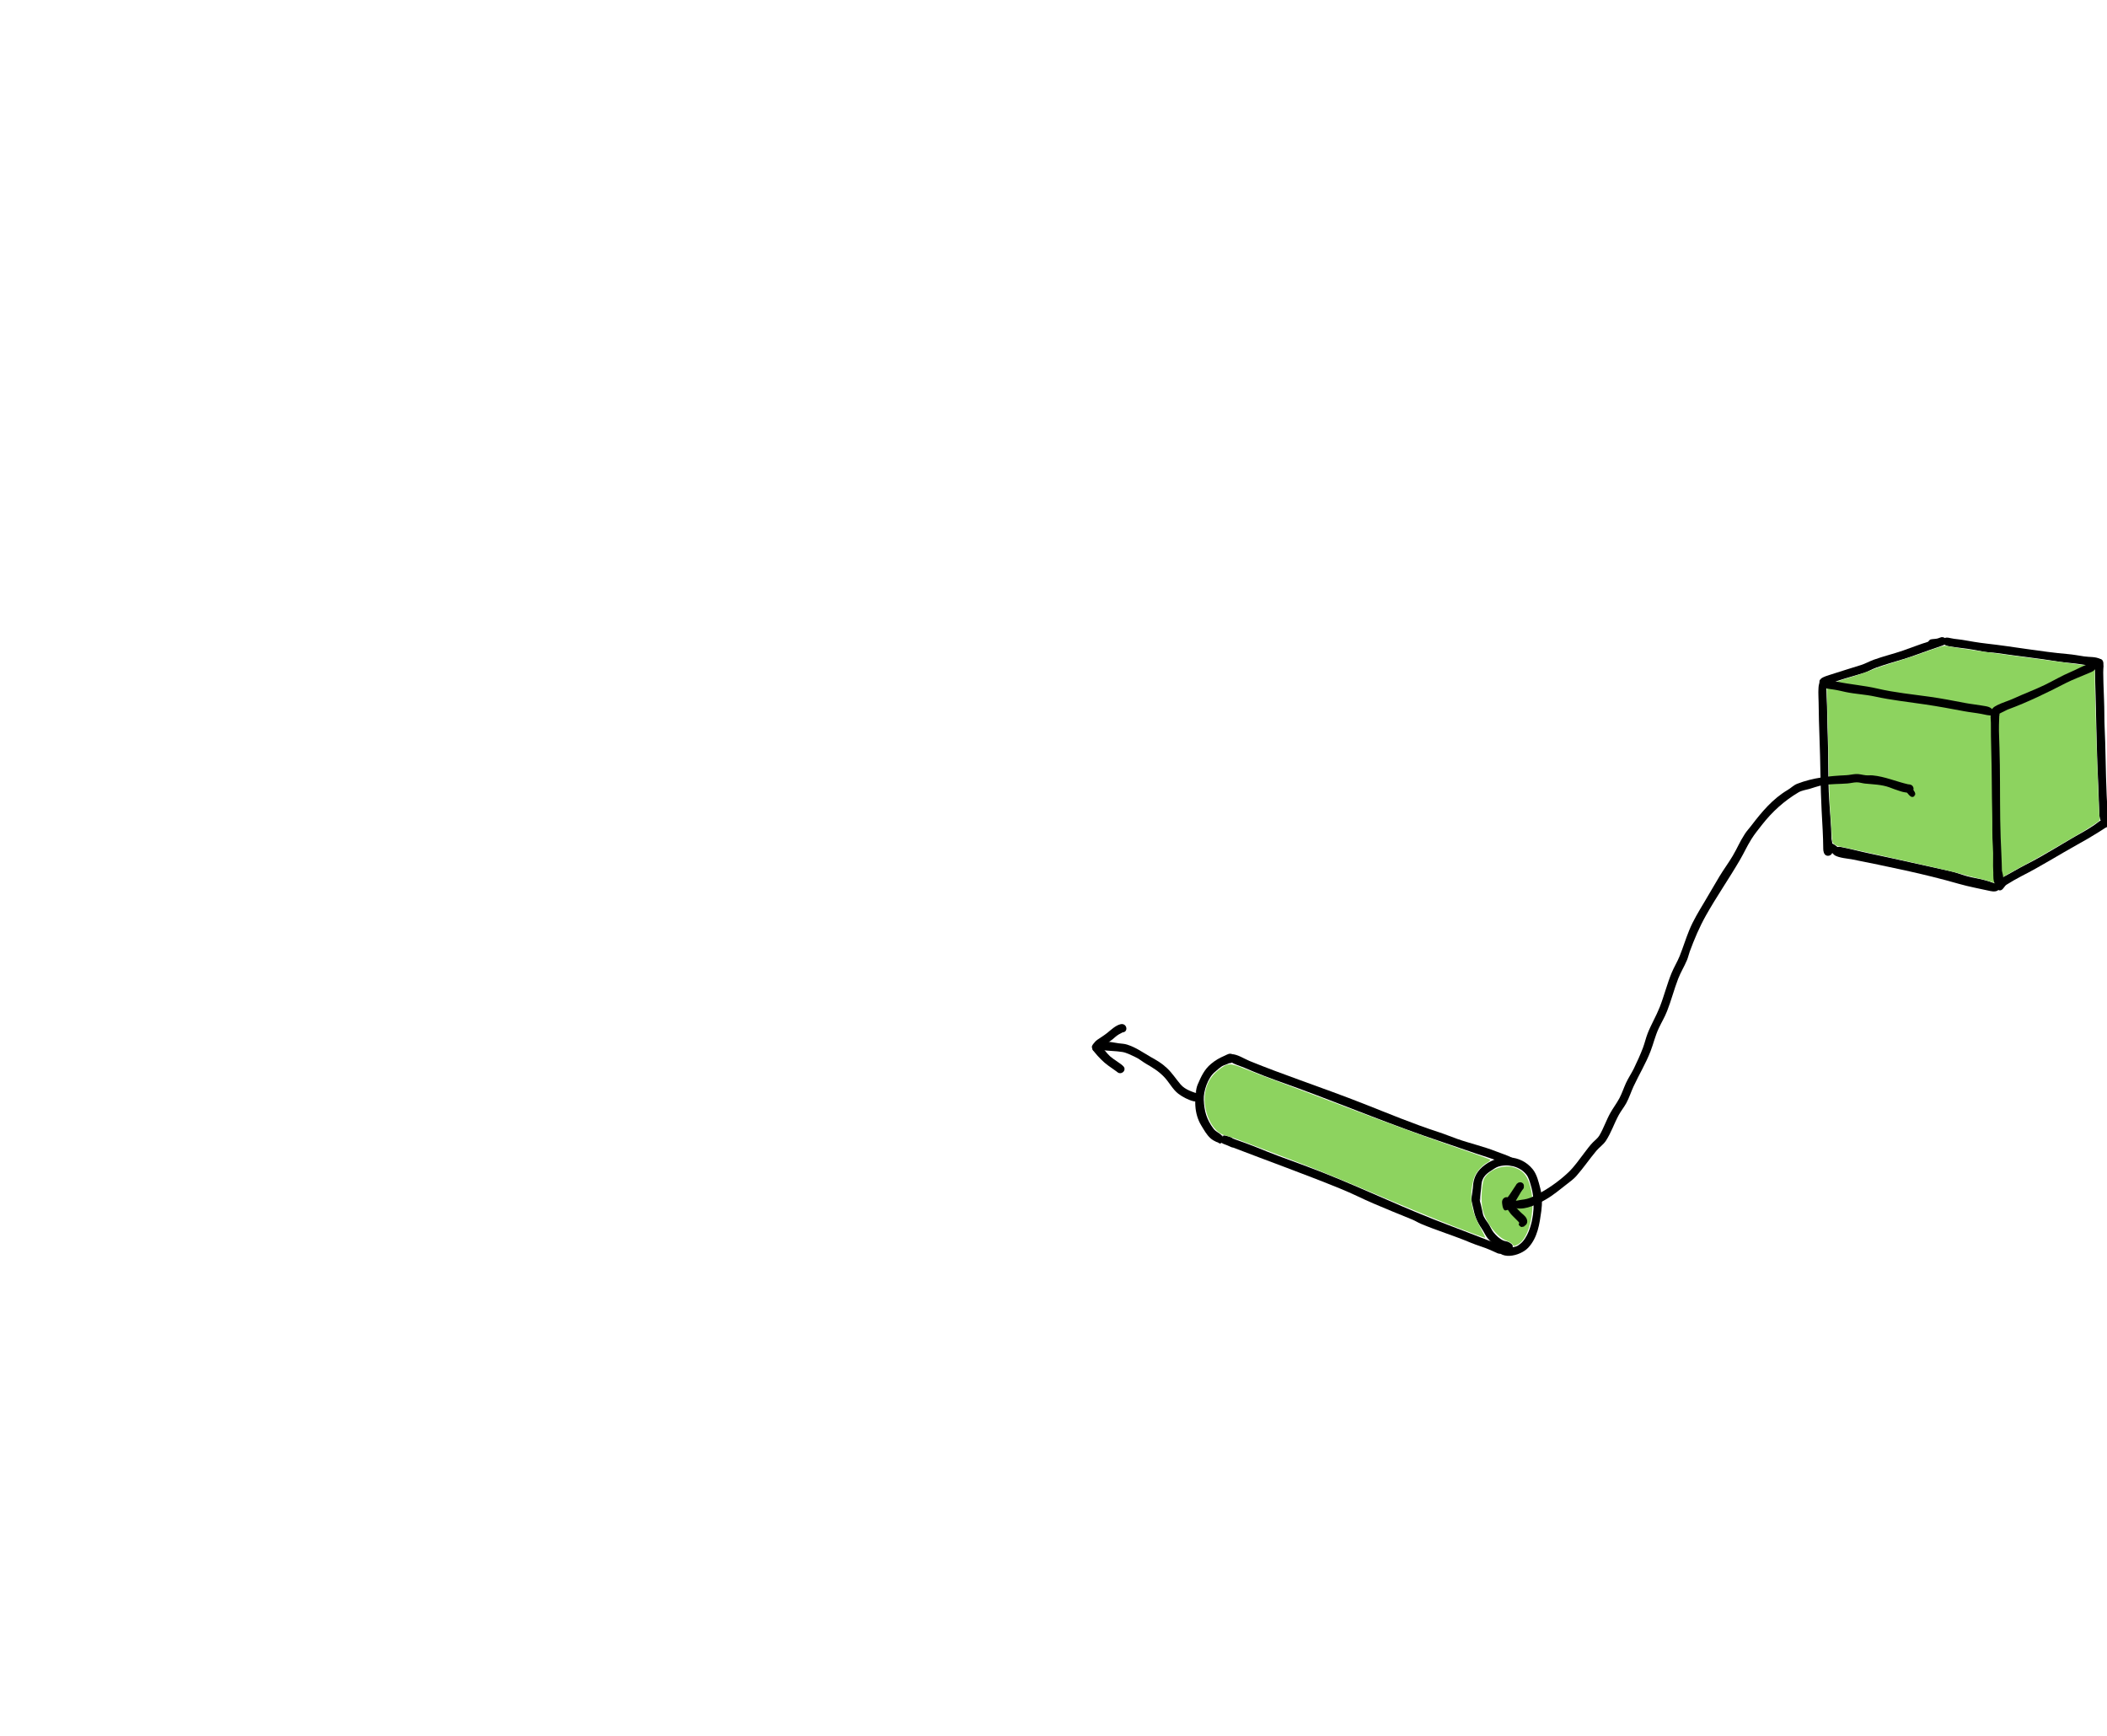 <?xml version="1.0"?>
<svg xmlns="http://www.w3.org/2000/svg" xmlns:inkscape="http://www.inkscape.org/namespaces/inkscape" xmlns:sodipodi="http://sodipodi.sourceforge.net/DTD/sodipodi-0.dtd" width="127.167" height="104.796" viewBox="0 0 127.167 104.796" version="1.1" id="svg1" xml:space="preserve" xmlns:xml="http://www.w3.org/XML/1998/namespace" inkscape:version="1.3.2 (091e20e, 2023-11-25)" sodipodi:docname="Microservice Architecture Principals.svg"><defs id="defs1">         <marker inkscape:stockid="Arrow2Mstart" orient="auto" refY="0" refX="0" id="marker11832" style="overflow:visible" inkscape:isstock="true"> <path id="path11830" style="fill:#000000;fill-opacity:1;fill-rule:evenodd;stroke:#000000;stroke-width:0.625;stroke-linejoin:round;stroke-opacity:1" d="M 8.719,4.034 -2.207,0.016 8.719,-4.002 c -1.745,2.372 -1.735,5.617 -6e-7,8.035 z" transform="scale(0.6)" inkscape:connector-curvature="0"></path> </marker> </defs>   <g inkscape:groupmode="layer" id="layer5" inkscape:label="3-asyncronous-producer" style="display:inline" transform="translate(-17.888,-74.917)"> <g id="g2" transform="translate(3.738,-1.919)"> <g transform="matrix(0.353,0,0,-0.353,-79.785,189.061)" id="g6455-0" style="display:inline;stroke-width:0.75;enable-background:new"> <g transform="translate(-0.836,-0.595)" style="display:inline;stroke-width:0.75" id="g1070-4"> <path inkscape:connector-curvature="0" id="path72-44" style="fill:#000000;fill-opacity:1;fill-rule:evenodd;stroke:none;stroke-width:0.75" d="m 454.538,139.692 c 0,0 0.124,0.377 0.268,0.499 0.235,0.199 0.664,0.228 0.949,0.228 0.878,0.001 1.601,-0.187 2.445,-0.301 0.521,-0.07 0.973,-0.07 1.47,-0.23 1.549,-0.5 2.578,-1.288 3.986,-2.091 1.123,-0.64 1.882,-1.047 2.835,-1.949 0.888,-0.841 1.514,-1.843 2.303,-2.764 0.832,-0.971 2.117,-1.288 3.282,-1.7 0.419,-0.148 0.799,-0.547 0.329,-0.876 -0.015,-0.01 -0.29,-0.157 -0.429,-0.226 -0.264,-0.132 -0.63,-0.147 -0.914,-0.085 -0.862,0.187 -1.976,0.764 -2.675,1.311 -0.967,0.756 -1.536,1.933 -2.374,2.817 -0.996,1.051 -1.988,1.628 -3.207,2.339 -0.598,0.349 -1.128,0.83 -1.763,1.105 -0.602,0.261 -1.439,0.734 -2.188,0.861 -1.202,0.204 -2.483,0.152 -3.667,0.372 -0.679,0.126 -0.811,0.826 -0.328,1.235 l -0.322,-0.545 z"></path> <path inkscape:connector-curvature="0" id="path140-47" style="fill:#000000;fill-opacity:1;fill-rule:evenodd;stroke:none;stroke-width:0.75" d="m 453.636,139.6 c 0,0 0.12,0.318 0.257,0.391 0.348,0.187 0.694,0.041 0.992,-0.177 0.728,-0.532 1.199,-1.328 1.86,-1.931 0.55,-0.502 1.831,-1.226 2.268,-1.701 0.563,-0.612 -0.169,-1.417 -0.868,-1.106 -0.018,0.008 -0.041,0.024 -0.053,0.032 -0.018,0.012 -0.216,0.149 -0.305,0.23 -0.014,0.012 -0.924,0.656 -1.379,0.978 -0.817,0.578 -1.73,1.531 -2.35,2.306 -0.292,0.364 -0.696,0.944 -0.193,1.346 l -0.228,-0.368 z m 0.505,-0.583 c 0,0 0,0 0,0 0.018,-0.018 0.013,0.018 0,0.018 z"></path> <path inkscape:connector-curvature="0" id="path142-6" style="fill:#000000;fill-opacity:1;fill-rule:evenodd;stroke:none;stroke-width:0.75" d="m 453.67,139.572 c 0,0 0.082,0.276 0.164,0.39 0.216,0.303 0.457,0.572 0.769,0.786 0.464,0.319 1.13,0.729 1.643,1.14 0.629,0.503 1.443,1.303 2.291,1.492 1.079,0.241 1.402,-1.322 0.337,-1.398 -0.018,-0.001 -0.438,-0.232 -0.648,-0.348 -0.373,-0.205 -0.905,-0.707 -1.076,-0.845 -0.478,-0.384 -1.024,-0.681 -1.494,-1.075 -9e-5,-8e-5 -0.843,-0.871 -1.264,-0.958 -0.985,-0.204 -0.672,1.043 -0.376,1.458 z"></path> </g> <g id="g6429-3" transform="translate(-35.298,23.838)"> <g transform="translate(34.152,-25.672)" id="g1065-1" style="display:inline;stroke-width:0.75"> <path d="m 471.59,132.366 c 0,0 0.08,0.464 0.121,0.696 0.072,0.415 0.146,0.851 0.311,1.234 0.581,1.351 1.128,2.582 2.289,3.544 0.85,0.704 1.435,0.996 2.388,1.426 0.394,0.178 0.778,0.447 1.217,0.226 0.848,-0.427 0.334,-1.56 -0.517,-1.547 -0.019,-5e-5 -0.139,-0.063 -0.202,-0.088 -0.254,-0.1 -0.507,-0.2 -0.761,-0.3 -0.485,-0.191 -1.188,-0.876 -1.486,-1.121 -1.183,-0.976 -1.95,-3.276 -1.883,-4.729 0.093,-2.01 0.488,-3.391 1.692,-4.989 0.41,-0.544 1.129,-0.723 1.506,-1.278 0.359,-0.528 -0.152,-1.625 -0.748,-1.052 -0.014,0.013 -0.232,0.074 -0.334,0.122 -0.37,0.173 -0.649,0.323 -0.965,0.605 -0.666,0.594 -1.108,1.416 -1.567,2.164 -1.283,2.09 -1.236,4.661 -0.645,6.963 l -0.415,-1.877 z" style="fill:#000000;fill-opacity:1;fill-rule:evenodd;stroke:none;stroke-width:0.75" id="path64-7" inkscape:connector-curvature="0"></path> <path d="m 518.839,114.773 c 0,0 0.04,0.461 0.06,0.691 0.038,0.434 0.174,0.858 0.19,1.293 0.063,1.676 0.712,2.83 2.069,3.827 2.494,1.832 6.083,1.782 8.15,-0.762 0.709,-0.872 1.008,-2.167 1.284,-3.226 0.323,-1.242 0.365,-2.624 0.19,-3.895 -0.308,-2.235 -0.627,-4.563 -2.236,-6.29 -1.361,-1.462 -5.132,-2.378 -5.648,0.372 -0.003,0.018 -0.272,0.198 -0.386,0.311 -0.237,0.237 -0.474,0.474 -0.711,0.711 -0.532,0.532 -0.762,1.195 -1.181,1.812 -0.896,1.316 -1.215,2.185 -1.528,3.722 -0.099,0.488 -0.254,0.916 -0.255,1.417 -10e-4,0.591 0.149,1.291 0.242,1.86 z m 1.417,0.071 c 0,0 -0.003,-0.273 0.017,-0.407 0.033,-0.227 0.175,-0.701 0.187,-0.746 0.121,-0.485 0.218,-0.988 0.322,-1.47 0.161,-0.741 0.655,-1.214 1.05,-1.859 0.264,-0.431 0.457,-0.929 0.78,-1.329 0.446,-0.552 1.042,-1.143 1.719,-1.417 0.282,-0.114 0.615,-0.12 0.882,-0.265 0.308,-0.168 0.81,-0.435 0.666,-0.869 -0.006,-0.018 0.314,0.065 0.475,0.106 0.331,0.085 0.554,0.257 0.816,0.464 0.629,0.498 1.112,1.32 1.414,2.052 1.002,2.432 1.165,5.457 0.403,7.959 -0.185,0.608 -0.35,1.322 -0.757,1.838 -1.111,1.408 -3.155,1.893 -4.819,1.364 -0.439,-0.14 -0.967,-0.538 -1.309,-0.757 -0.421,-0.27 -0.88,-0.631 -1.154,-1.068 -0.403,-0.644 -0.384,-1.136 -0.461,-1.878 -0.114,-1.104 -0.279,-1.859 -0.009,-2.942 l -0.221,1.223 z" style="fill:#000000;fill-opacity:1;fill-rule:evenodd;stroke:none;stroke-width:0.75" id="path66-59" inkscape:connector-curvature="0"></path> <path d="m 475.855,125.082 c 0,0 0.103,0.254 0.203,0.339 0.193,0.164 0.459,0.201 0.691,0.162 0.018,-0.003 0.041,-0.011 0.053,-0.015 0.018,-0.006 0.088,-0.028 0.124,-0.037 0.018,-0.004 0.826,-0.175 1.103,-0.452 0.013,-0.013 0.363,-0.145 0.538,-0.209 0.991,-0.36 2.075,-0.719 3.064,-1.12 3.898,-1.583 4.024,-1.591 9.05,-3.449 7.312,-2.704 14.347,-6.149 21.583,-9.005 3.392,-1.339 6.821,-2.596 10.212,-3.929 0.314,-0.124 1.295,-0.441 1.648,-0.85 0.322,-0.375 0.168,-1.116 -0.39,-1.116 -0.018,0 0.071,-0.004 0.071,-0.035 0,-0.026 -0.384,0.031 -0.452,0.062 -0.419,0.189 -0.838,0.378 -1.257,0.567 -0.005,0.002 -0.011,0.005 -0.016,0.007 -1.022,0.461 -2.309,0.807 -3.361,1.252 -2.807,1.189 -5.755,2.064 -8.556,3.249 -0.494,0.209 -0.948,0.511 -1.445,0.713 -2.226,0.905 -4.463,1.811 -6.669,2.759 -2.039,0.876 -3.471,1.646 -5.652,2.533 -6.046,2.461 -12.194,4.667 -18.284,7.009 -0.288,0.038 -0.362,0.095 -0.8,0.29 0.003,0.018 -0.556,0.229 -0.835,0.334 -0.223,0.084 -0.486,0.247 -0.579,0.481 -0.225,0.564 0.18,0.805 0.622,0.979 l -0.666,-0.521 z" style="fill:#000000;fill-opacity:1;fill-rule:evenodd;stroke:none;stroke-width:0.75" id="path68-6" inkscape:connector-curvature="0" sodipodi:nodetypes="cccsccccscccssccccccccccccccc"></path> <path d="m 477.197,138.809 c 0,0 -0.011,0.222 0.034,0.319 0.102,0.22 0.348,0.37 0.585,0.372 0.977,0.007 2.194,-0.808 3.093,-1.174 2.875,-1.169 5.755,-2.232 8.677,-3.29 3.632,-1.315 7.278,-2.626 10.872,-4.04 4.203,-1.654 8.381,-3.402 12.68,-4.799 1.174,-0.382 2.067,-0.769 3.265,-1.19 2.218,-0.779 4.539,-1.296 6.725,-2.165 0.888,-0.353 1.813,-0.625 2.664,-1.059 0.465,-0.237 0.818,-0.912 0.228,-1.249 -0.015,-0.009 -0.096,-0.057 -0.139,-0.073 -0.018,-0.006 -0.028,-0.02 -0.035,-0.024 -0.018,0 -0.415,-0.014 -0.596,0.057 -1.85,0.726 -2.22,0.907 -3.714,1.382 -2.579,0.819 -5.116,1.745 -7.679,2.599 -8.291,2.764 -16.366,6.134 -24.566,9.16 -2.53,0.933 -5.204,1.819 -7.71,2.878 -0.507,0.214 -1.015,0.429 -1.522,0.643 -0.4,0.169 -0.821,0.314 -1.22,0.464 -0.758,0.286 -2.207,0.872 -1.33,1.801 l -0.31,-0.611 z" style="fill:#000000;fill-opacity:1;fill-rule:evenodd;stroke:none;stroke-width:0.75" id="path70-2" inkscape:connector-curvature="0"></path> </g> <path transform="matrix(0.75,0,0,-0.75,0,612)" inkscape:connector-curvature="0" id="path6418-1" d="m 733.029,703.381 c -4.034,-1.56 -12.148,-4.903 -18.031,-7.428 -5.883,-2.525 -13.447,-5.624 -16.809,-6.888 -3.362,-1.264 -8.313,-3.151 -11.002,-4.193 -2.689,-1.042 -5.302,-1.968 -5.807,-2.057 -2.192,-0.386 -4.11,-2.998 -4.731,-6.443 -0.603,-3.343 0.449,-6.476 2.813,-8.38 2.234,-1.799 2.72,-1.838 6.043,-0.475 1.597,0.655 5.131,2.009 7.854,3.009 2.723,1 10.699,4.006 17.726,6.68 7.026,2.674 16.694,6.204 21.485,7.845 4.79,1.641 8.829,3.087 8.974,3.215 0.145,0.128 -0.144,0.443 -0.642,0.701 -1.305,0.675 -2.758,2.448 -3.099,3.781 -1.028,4.017 -0.589,7.142 1.548,11.025 0.676,1.229 1.181,2.282 1.121,2.34 -0.06,0.058 -3.409,-1.171 -7.443,-2.732 z" style="opacity:1;vector-effect:none;fill:#8dd35f;fill-opacity:1;stroke:none;stroke-width:2.5;stroke-linecap:butt;stroke-linejoin:miter;stroke-miterlimit:4;stroke-dasharray:none;stroke-dashoffset:0;stroke-opacity:1;paint-order:stroke markers fill"></path> <path transform="matrix(0.75,0,0,-0.75,0,612)" inkscape:connector-curvature="0" id="path6420-7" d="m 746.757,707.695 c -0.092,-0.239 -0.752,-0.658 -1.466,-0.931 -2.139,-0.817 -4.681,-4.106 -5.402,-6.99 -0.5,-2.002 -0.249,-6.341 0.426,-7.372 1.307,-1.994 4.463,-3.086 6.744,-2.334 1.89,0.624 2.859,1.688 3.538,3.885 1.542,4.991 0.081,12.236 -2.763,13.707 -0.779,0.403 -0.935,0.408 -1.077,0.036 z" style="opacity:1;vector-effect:none;fill:#8dd35f;fill-opacity:1;stroke:none;stroke-width:2.5;stroke-linecap:butt;stroke-linejoin:miter;stroke-miterlimit:4;stroke-dasharray:none;stroke-dashoffset:0;stroke-opacity:1;paint-order:stroke markers fill"></path> </g> </g> <g style="display:inline;enable-background:new" id="g1087" transform="matrix(0.353,0,0,-0.353,-79.555,189.31)"> <path d="m 576.287,200.711 c 0,0 0.057,0.331 0.085,0.496 0.043,0.251 0.113,0.497 0.173,0.745 0.004,0.017 -0.026,0.262 0.04,0.354 0.164,0.23 0.462,0.154 0.638,0 0.018,-0.018 0.136,-0.182 0.196,-0.264 0.112,-0.155 0.206,-0.363 0.235,-0.551 0.098,-0.648 0.071,-1.272 0.107,-1.931 0.13,-2.378 0.106,-4.76 0.202,-7.14 0.123,-3.044 0.035,-6.097 0.164,-9.142 0.115,-2.717 0.424,-5.431 0.478,-8.15 3.7e-4,-0.018 0.387,-1.61 0.124,-2.339 -0.147,-0.408 -0.633,-0.61 -1.028,-0.443 -0.404,0.171 -0.512,0.73 -0.514,1.116 -0.015,2.205 -0.16,4.333 -0.277,6.537 -0.219,4.139 -0.195,8.279 -0.364,12.419 -0.095,2.308 -0.11,3.581 -0.153,6.148 -0.021,1.243 -0.143,2.164 0.149,3.367 z m 0.28,1.222 c 0,0 0,0 0,0 0,-0.018 0,0 0,0.009 z" style="fill:#000000;fill-opacity:1;fill-rule:evenodd;stroke:none" id="path106" inkscape:connector-curvature="0"></path> <path d="m 623.639,204.958 c 0,0 0.021,0.301 0.068,0.443 0.092,0.279 0.386,0.589 0.709,0.567 0.607,-0.042 0.701,-0.581 0.674,-1.063 -10e-4,-0.018 0.035,-0.271 -10e-4,-0.39 0,0 -0.04,-0.602 -0.034,-0.904 0.012,-0.602 0.018,-1.205 0.035,-1.807 0.051,-1.792 0.158,-3.621 0.158,-5.405 0,-1.684 0.089,-2.841 0.142,-4.605 0.121,-4.078 0.12,-8.173 0.442,-12.242 10e-4,-0.018 0.054,-0.241 0.067,-0.354 0.024,-0.21 0.109,-0.57 0.005,-0.797 -0.167,-0.368 -0.631,-0.553 -0.992,-0.354 -0.416,0.229 -0.497,0.842 -0.52,1.258 -0.087,1.612 -0.095,3.224 -0.177,4.837 -0.266,5.206 -0.336,10.416 -0.47,15.626 -0.033,1.282 -0.077,2.544 -0.093,3.827 -0.009,0.713 -0.142,1.435 0.197,2.077 l -0.211,-0.712 z" style="fill:#000000;fill-opacity:1;fill-rule:evenodd;stroke:none" id="path112" inkscape:connector-curvature="0"></path> <path d="m 606.712,167.263 c 0,0 0.038,0.154 0.058,0.23 0.037,0.148 0.117,0.249 0.201,0.382 0.224,0.354 0.585,0.579 0.949,0.766 1.365,0.7 2.636,1.495 4.008,2.188 3.3,1.667 6.402,3.722 9.64,5.506 0.652,0.359 1.277,0.768 1.902,1.173 0.579,0.375 1.103,0.962 1.788,1.041 0.49,0.056 0.936,-0.388 0.815,-0.886 -0.077,-0.316 -0.381,-0.481 -0.656,-0.595 -0.018,-0.007 -0.9,-0.585 -1.349,-0.86 -1.438,-0.882 -1.928,-1.17 -3.394,-1.983 -3.213,-1.781 -6.3,-3.749 -9.583,-5.407 -0.701,-0.354 -1.926,-1.064 -2.558,-1.466 -0.38,-0.241 -0.532,-0.766 -0.939,-0.939 -0.506,-0.214 -0.918,0.4 -0.886,0.833 0.019,0.259 0.148,0.449 0.282,0.66 l -0.277,-0.643 z" style="fill:#000000;fill-opacity:1;fill-rule:evenodd;stroke:none" id="path114" inkscape:connector-curvature="0"></path> <path d="m 578.082,174.116 c 0,0 0.068,0.161 0.132,0.215 0.139,0.118 0.305,0.096 0.461,0.054 0.479,-0.128 0.856,-0.561 1.261,-0.841 0.015,-0.01 1.492,-0.281 2.231,-0.416 1.346,-0.247 2.695,-0.486 4.017,-0.844 4.486,-1.218 9.112,-1.858 13.588,-3.137 1.729,-0.494 3.441,-0.907 5.211,-1.249 0.433,-0.084 2.384,-0.184 2.251,-1.184 -0.083,-0.626 -1.036,-0.553 -1.469,-0.455 -1.805,0.408 -3.641,0.729 -5.42,1.241 -6.011,1.73 -12.211,2.963 -18.339,4.199 -0.324,0.065 -2.334,0.233 -2.936,0.736 -0.452,0.377 -1.536,1.625 -0.623,1.99 l -0.365,-0.308 z" style="fill:#000000;fill-opacity:1;fill-rule:evenodd;stroke:none" id="path116" inkscape:connector-curvature="0"></path> <path d="m 579.054,173.178 c 0,0 0.095,0.323 0.219,0.422 0.276,0.221 0.537,0.266 0.89,0.199 1.657,-0.314 3.321,-0.773 4.976,-1.12 4.657,-0.975 9.296,-2.044 13.943,-3.066 0.94,-0.207 1.8,-0.574 2.73,-0.827 1.02,-0.278 2.119,-0.405 3.134,-0.706 0.514,-0.152 1.764,-0.398 1.348,-1.296 -0.294,-0.635 -1.4,-0.149 -1.739,-0.062 -1.546,0.398 -3.096,0.636 -4.604,1.19 -1.67,0.614 -3.524,0.884 -5.261,1.246 -3.684,0.768 -7.346,1.601 -11.022,2.404 -0.554,0.121 -1.111,0.237 -1.666,0.355 -0.07,0.015 -0.139,0.029 -0.209,0.043 -0.259,0.051 -1.834,0.286 -2.34,0.529 -0.567,0.273 -0.431,0.913 -0.028,1.235 l -0.373,-0.545 z m 1.127,0.054 c 0,0 -0.021,0.028 -0.035,0.035 z" style="fill:#000000;fill-opacity:1;fill-rule:evenodd;stroke:none" id="path118" inkscape:connector-curvature="0"></path> <path d="m 597.632,208.754 c 0,0 0.027,0.476 0.177,0.638 0.281,0.303 0.705,0.212 1.063,0.128 0.018,-0.004 0.465,-0.093 0.691,-0.128 0.459,-0.07 0.924,-0.096 1.382,-0.175 1.343,-0.232 2.748,-0.484 4.093,-0.634 4.673,-0.524 9.311,-1.394 13.996,-1.804 0.941,-0.083 1.82,-0.253 2.763,-0.396 0.942,-0.143 1.99,-0.008 2.818,-0.48 0.558,-0.318 0.459,-1.174 -0.159,-1.346 -0.292,-0.082 -0.645,0.04 -0.921,0.119 -0.018,0.005 -1.401,0.211 -2.09,0.33 -1.376,0.239 -2.739,0.286 -4.111,0.507 -3.492,0.563 -7.022,0.94 -10.524,1.451 -0.728,0.106 -1.472,0.101 -2.196,0.235 -0.603,0.111 -1.206,0.222 -1.809,0.333 -1.321,0.243 -2.677,0.336 -4.003,0.566 -0.725,0.126 -1.519,0.4 -1.011,1.264 z" style="fill:#000000;fill-opacity:1;fill-rule:evenodd;stroke:none" id="path130" inkscape:connector-curvature="0"></path> <path d="m 576.553,201.826 c 0,0 0.021,0.259 0.031,0.389 0.011,0.139 0.107,0.269 0.216,0.362 0.368,0.316 1.169,0.54 1.52,0.657 1.647,0.549 3.978,1.24 5.352,1.684 0.736,0.238 1.419,0.633 2.146,0.896 1.637,0.592 3.345,0.997 4.985,1.561 1.436,0.494 2.855,1.07 4.309,1.515 0.018,0.005 0.244,0.349 0.426,0.395 0.394,0.099 0.823,0.058 1.214,0.169 0.018,0.005 0.37,0.127 0.547,0.189 0.305,0.106 0.725,-0.04 0.883,-0.338 0.234,-0.441 -0.162,-0.903 -0.563,-1.048 -0.018,-0.006 -1.498,-0.516 -2.238,-0.771 -1.479,-0.509 -2.952,-1.1 -4.449,-1.552 -1.541,-0.466 -3.12,-0.914 -4.643,-1.452 -0.729,-0.258 -1.41,-0.677 -2.146,-0.913 -2.037,-0.653 -4.5,-1.215 -6.509,-2.162 0,0 -0.15,-0.097 -0.235,-0.097 -0.22,-0.001 -0.451,-0.005 -0.631,0.155 -0.345,0.306 -0.238,0.779 0.011,1.087 z m 1.663,0.686 c 0,0 -0.018,8.2e-4 -0.018,8.2e-4 z" style="fill:#000000;fill-opacity:1;fill-rule:evenodd;stroke:none" id="path132" inkscape:connector-curvature="0"></path> <path transform="matrix(0.75,0,0,-0.75,0,612)" inkscape:connector-curvature="0" id="path6865" d="m 807.56,592.129 c -0.586,-0.205 -1.893,-0.545 -2.903,-0.757 -1.01,-0.212 -2.731,-0.657 -3.824,-0.99 -1.093,-0.333 -5.906,-1.466 -10.696,-2.518 -4.79,-1.052 -10.36,-2.287 -12.377,-2.744 -2.017,-0.458 -3.977,-0.881 -4.355,-0.94 -0.951,-0.15 -1.659,-0.636 -1.755,-1.205 -0.043,-0.252 -0.15,-1.731 -0.24,-3.285 -0.089,-1.555 -0.228,-3.652 -0.309,-4.661 -0.081,-1.009 -0.213,-5.375 -0.293,-9.703 -0.081,-4.328 -0.221,-10.097 -0.312,-12.819 -0.091,-2.722 -0.11,-5.002 -0.042,-5.065 0.231,-0.216 3.022,-1.185 5.701,-1.98 1.471,-0.436 3.465,-1.126 4.431,-1.532 0.967,-0.406 3.339,-1.221 5.272,-1.81 1.933,-0.59 4.168,-1.309 4.966,-1.599 5.132,-1.863 6.368,-2.243 6.815,-2.095 0.244,0.081 1.887,0.355 3.652,0.609 1.765,0.254 3.862,0.564 4.661,0.689 0.798,0.125 3.411,0.476 5.807,0.78 2.395,0.305 6.246,0.818 8.557,1.141 2.311,0.323 5.337,0.728 6.724,0.9 1.387,0.172 2.951,0.39 3.476,0.485 l 0.955,0.172 6.1e-4,1.168 c 0.003,6.339 0.904,32.796 1.144,33.567 0.082,0.263 -0.187,0.495 -1.785,1.544 -1.034,0.679 -2.362,1.498 -2.95,1.82 -0.588,0.322 -2.651,1.523 -4.584,2.668 -1.933,1.145 -4.512,2.621 -5.73,3.279 -6.406,3.462 -7.6,4.151 -8.131,4.696 -0.312,0.32 -0.621,0.577 -0.688,0.571 -0.066,-0.006 -0.601,-0.179 -1.187,-0.384 z" style="opacity:1;vector-effect:none;fill:#8dd35f;fill-opacity:1;stroke:none;stroke-width:2.5;stroke-linecap:butt;stroke-linejoin:miter;stroke-miterlimit:4;stroke-dasharray:none;stroke-dashoffset:0;stroke-opacity:1;paint-order:stroke markers fill"></path> <path d="m 605.788,196.281 c 0,0 0.035,0.268 0.102,0.382 0.155,0.262 0.374,0.51 0.711,0.505 0.439,-0.006 0.862,-0.521 0.678,-0.954 -0.007,-0.018 -0.015,-0.384 -0.019,-0.568 -0.013,-0.603 -0.058,-1.328 -0.037,-1.983 0.064,-1.976 0.128,-3.899 0.156,-5.869 0.059,-4.121 -0.008,-8.252 0.138,-12.372 0.068,-1.904 0.186,-3.762 0.214,-5.675 2.9e-4,-0.018 0.095,-0.411 0.142,-0.608 0.091,-0.378 0.12,-0.872 0.014,-1.256 -0.136,-0.492 -0.673,-0.816 -1.164,-0.542 -0.573,0.32 -0.441,1.776 -0.46,2.048 -0.105,1.517 0.038,3.022 -0.079,4.538 -0.141,1.833 -0.057,3.726 -0.104,5.549 -0.092,3.569 -0.059,7.137 -0.166,10.707 -0.066,2.215 -0.057,2.971 -0.068,4.857 -0.004,0.642 -0.176,1.252 0.163,1.826 l -0.222,-0.584 z m 1.034,-0.359 c 0,0 0.024,-5e-4 0.035,-7.5e-4 0,0 -0.024,5.1e-4 -0.018,3.8e-4 z" style="display:inline;fill:#000000;fill-opacity:1;fill-rule:evenodd;stroke:none;stroke-width:1" id="path110" inkscape:connector-curvature="0"></path> <path d="m 577.324,201.558 c 0,0 0.069,0.216 0.104,0.324 0.051,0.159 0.231,0.291 0.387,0.35 0.506,0.192 1.196,-0.061 1.681,-0.164 2.302,-0.489 4.678,-0.652 6.963,-1.189 2.896,-0.681 5.981,-0.98 8.914,-1.395 2.13,-0.302 3.984,-0.667 6.131,-1.076 0.911,-0.174 1.861,-0.266 2.78,-0.427 0.945,-0.166 1.479,-0.147 2.045,-0.925 0.011,-0.014 0.308,-0.329 0.241,-0.493 -0.072,-0.177 -0.252,-0.247 -0.425,-0.266 -0.637,-0.068 -1.299,0.133 -1.912,0.25 -0.978,0.187 -1.963,0.277 -2.941,0.46 -2.556,0.478 -4.204,0.79 -6.716,1.167 -2.852,0.429 -5.755,0.732 -8.573,1.352 -1.633,0.359 -3.324,0.416 -4.961,0.761 -0.547,0.115 -1.339,0.32 -2.004,0.416 -0.301,0.044 -0.602,0.087 -0.904,0.131 -0.009,0.001 -0.106,0.013 -0.106,0.015 0,0.002 0.049,0.012 0.053,0.013 0.018,0.004 -0.225,-0.017 -0.319,0.046 -0.018,0.012 -0.227,0.108 -0.26,0.207 -0.006,0.018 -0.186,0.277 -0.183,0.425 0.008,0.367 0.206,0.488 0.466,0.67 l -0.461,-0.653 z m 28.961,-4.499 c 0,0 -0.061,0.04 -0.088,0.027 z" style="display:inline;fill:#000000;fill-opacity:1;fill-rule:evenodd;stroke:none;stroke-width:1" id="path126" inkscape:connector-curvature="0"></path> <path d="m 605.885,197.1 c 0,0 0.171,0.308 0.29,0.435 0.211,0.226 0.504,0.383 0.779,0.521 0.904,0.452 1.854,0.703 2.776,1.127 1.775,0.817 3.623,1.494 5.378,2.347 1.478,0.719 2.861,1.555 4.383,2.191 1.051,0.439 2.162,1.092 3.27,1.459 0.539,0.179 1.457,-0.403 0.882,-0.978 -0.014,-0.014 0.056,0.047 0.074,0.021 0.005,-0.007 -0.178,-0.178 -0.199,-0.199 -0.227,-0.227 -0.588,-0.35 -0.891,-0.481 -0.921,-0.4 -2.876,-1.155 -3.916,-1.691 -3.267,-1.684 -6.562,-3.299 -10.019,-4.568 -0.609,-0.289 -0.782,-0.394 -1.193,-0.591 0.007,0.018 -0.406,-0.225 -0.61,-0.351 -0.22,-0.135 -0.557,-0.112 -0.765,0.05 -0.457,0.354 -0.205,0.87 0.099,1.196 l -0.339,-0.488 z" style="display:inline;fill:#000000;fill-opacity:1;fill-rule:evenodd;stroke:none;stroke-width:1" id="path128" inkscape:connector-curvature="0" sodipodi:nodetypes="csccccccccccccccccc"></path> <g id="g1075" transform="rotate(180,558.361,147.542)" style="display:inline"> <path d="m 523.794,112.234 c 0,0 0.019,0.188 0.067,0.266 0.092,0.15 0.34,0.258 0.514,0.23 0.344,-0.056 0.666,-0.548 0.838,-0.731 0.012,-0.013 0.331,-0.057 0.491,-0.079 0.284,-0.039 0.858,-0.24 0.925,-0.259 0.543,-0.155 1.08,-0.387 1.613,-0.578 1.346,-0.481 2.765,-0.498 4.159,-0.639 0.469,-0.047 0.953,-0.223 1.435,-0.213 0.521,0.012 1.038,0.153 1.559,0.195 1.415,0.113 2.883,0.063 4.287,0.301 0.63,0.107 1.828,0.516 2.201,0.626 0.625,0.183 1.319,0.257 1.892,0.597 2.442,1.45 4.476,3.292 6.236,5.545 0.609,0.78 1.284,1.602 1.807,2.445 0.831,1.34 1.224,2.294 1.984,3.596 1.868,3.2 3.994,6.259 5.811,9.496 1.092,1.946 1.976,4.04 2.746,6.13 0.18,0.489 0.275,0.987 0.478,1.47 0.474,1.128 1.071,2.061 1.506,3.189 0.701,1.817 1.18,3.715 1.896,5.528 0.448,1.136 0.89,1.798 1.417,2.923 0.62,1.322 0.888,2.583 1.4,3.915 0.806,2.101 1.979,4.027 2.923,6.059 0.42,0.904 0.748,1.96 1.24,2.852 0.382,0.693 0.893,1.313 1.274,2.008 0.787,1.435 1.305,3.04 2.198,4.406 0.442,0.675 1.133,1.123 1.648,1.736 1.171,1.395 2.194,2.919 3.402,4.287 0.488,0.553 1.057,0.957 1.643,1.412 1.13,0.877 2.323,1.886 3.583,2.61 1.311,0.753 3.435,1.841 5.067,1.488 0.501,-0.108 0.949,-0.622 0.567,-1.098 -0.078,-0.098 -0.475,-0.38 -0.576,-0.177 -0.009,0.018 -0.328,-0.05 -0.487,-0.084 -0.28,-0.059 -0.57,-0.09 -0.85,-0.131 -0.656,-0.096 -1.209,-0.319 -1.796,-0.612 -2.08,-1.04 -4.098,-2.42 -5.786,-4.027 -1.021,-0.971 -1.865,-2.213 -2.723,-3.327 -0.504,-0.654 -0.924,-1.253 -1.494,-1.829 -0.403,-0.407 -0.794,-0.668 -1.081,-1.152 -0.711,-1.199 -1.184,-2.629 -1.878,-3.862 -0.473,-0.842 -1.088,-1.644 -1.541,-2.498 -0.447,-0.841 -0.735,-1.761 -1.134,-2.622 -0.409,-0.883 -0.924,-1.61 -1.346,-2.48 -0.538,-1.109 -1.104,-2.349 -1.541,-3.508 -0.317,-0.84 -0.487,-1.666 -0.815,-2.498 -0.605,-1.534 -1.451,-2.933 -2.055,-4.465 -0.764,-1.938 -1.254,-3.975 -2.055,-5.9 -0.392,-0.942 -0.966,-1.875 -1.347,-2.817 -0.589,-1.46 -1.048,-2.989 -1.648,-4.447 -0.676,-1.644 -1.605,-3.176 -2.516,-4.695 -0.891,-1.487 -1.748,-2.996 -2.64,-4.482 -0.695,-1.16 -1.588,-2.361 -2.285,-3.543 -0.821,-1.392 -1.124,-2.276 -2.055,-3.72 -0.334,-0.519 -0.722,-0.924 -1.098,-1.417 -1.81,-2.374 -3.663,-4.6 -6.251,-6.129 -0.578,-0.341 -0.986,-0.802 -1.615,-1.046 -2.72,-1.056 -5.498,-1.33 -8.38,-1.465 -0.558,-0.026 -1.108,-0.173 -1.665,-0.2 -0.605,-0.029 -1.087,0.153 -1.701,0.213 -0.381,0.037 -0.77,-0.018 -1.152,0.018 -2.093,0.196 -4.019,1.057 -6.042,1.52 -0.018,0.004 -0.183,0.018 -0.265,0.028 -0.142,0.016 -0.315,0.08 -0.425,0.171 -0.193,0.16 -0.337,0.513 -0.221,0.744 0.009,0.018 -0.188,0.278 -0.257,0.425 -0.147,0.314 -0.062,0.53 0.185,0.739 l -0.27,-0.438 z m 68.116,70.069 z" style="fill:#000000;fill-opacity:1;fill-rule:evenodd;stroke:none" id="path134" inkscape:connector-curvature="0"></path> <g transform="rotate(24.536,511.242,160.771)" id="g2208"> <path inkscape:connector-curvature="0" id="path136" style="display:inline;fill:#000000;fill-opacity:1;fill-rule:evenodd;stroke:none;stroke-width:1" d="m 595.132,147.072 c 0,0 0.288,0.013 0.39,-0.071 0.26,-0.215 0.324,-0.548 0.177,-0.85 -0.308,-0.633 -1.131,-0.909 -1.667,-1.244 -0.579,-0.362 -1.158,-0.724 -1.737,-1.086 -0.015,-0.009 -0.079,-0.08 -0.121,-0.08 -0.018,0 -0.018,0 -0.018,0 0,0 -0.199,-0.059 -0.301,-0.071 -0.018,0 -0.281,0.038 -0.39,0.106 -0.296,0.186 -0.4,0.522 -0.239,0.816 0.009,0.016 0.025,0.085 0.049,0.109 0.013,0.013 0.099,0.197 0.183,0.243 0.205,0.112 0.416,0.214 0.61,0.344 0.336,0.226 1.939,1.428 2.656,1.658 0.24,0.077 0.528,0.21 0.768,0.072 l -0.359,0.053 z m -2.959,-3.34 c 0,0 -0.044,-0.018 -0.035,-0.009 0.018,0.018 -0.018,-0.034 -0.018,-0.018 l 0.053,0.027 z m 2.959,3.304 c 0,0 0,0 0,0 0,0 0.018,0.018 0.018,0.018 z"></path> <path inkscape:connector-curvature="0" id="path138" style="display:inline;fill:#000000;fill-opacity:1;fill-rule:evenodd;stroke:none;stroke-width:1" d="m 593.881,150.888 c 0,0 0.557,0.036 0.691,-0.159 0.15,-0.217 0.339,-0.539 -0.018,-0.718 -0.018,-0.009 0.035,-0.22 0.072,-0.321 0.176,-0.477 0.352,-0.954 0.529,-1.43 0.131,-0.355 0.169,-0.74 0.246,-1.11 0.004,-0.018 0.432,-0.008 0.535,-0.159 0.247,-0.362 -0.098,-1.269 -0.177,-1.453 -0.212,-0.493 -0.853,-0.702 -1.258,-0.301 -0.368,0.364 -0.417,1.497 -0.478,1.844 -0.067,0.386 -0.255,0.837 -0.357,1.155 -0.17,0.525 -0.538,1.04 -0.547,1.608 -0.013,0.857 0.714,1.181 1.419,0.899 l -0.657,0.145 z m 0.39,-0.903 c 0,0 0.024,0 0.035,0 0,0 -0.024,0 -0.035,0 z"></path> </g> </g> </g> </g> </g> </svg> 